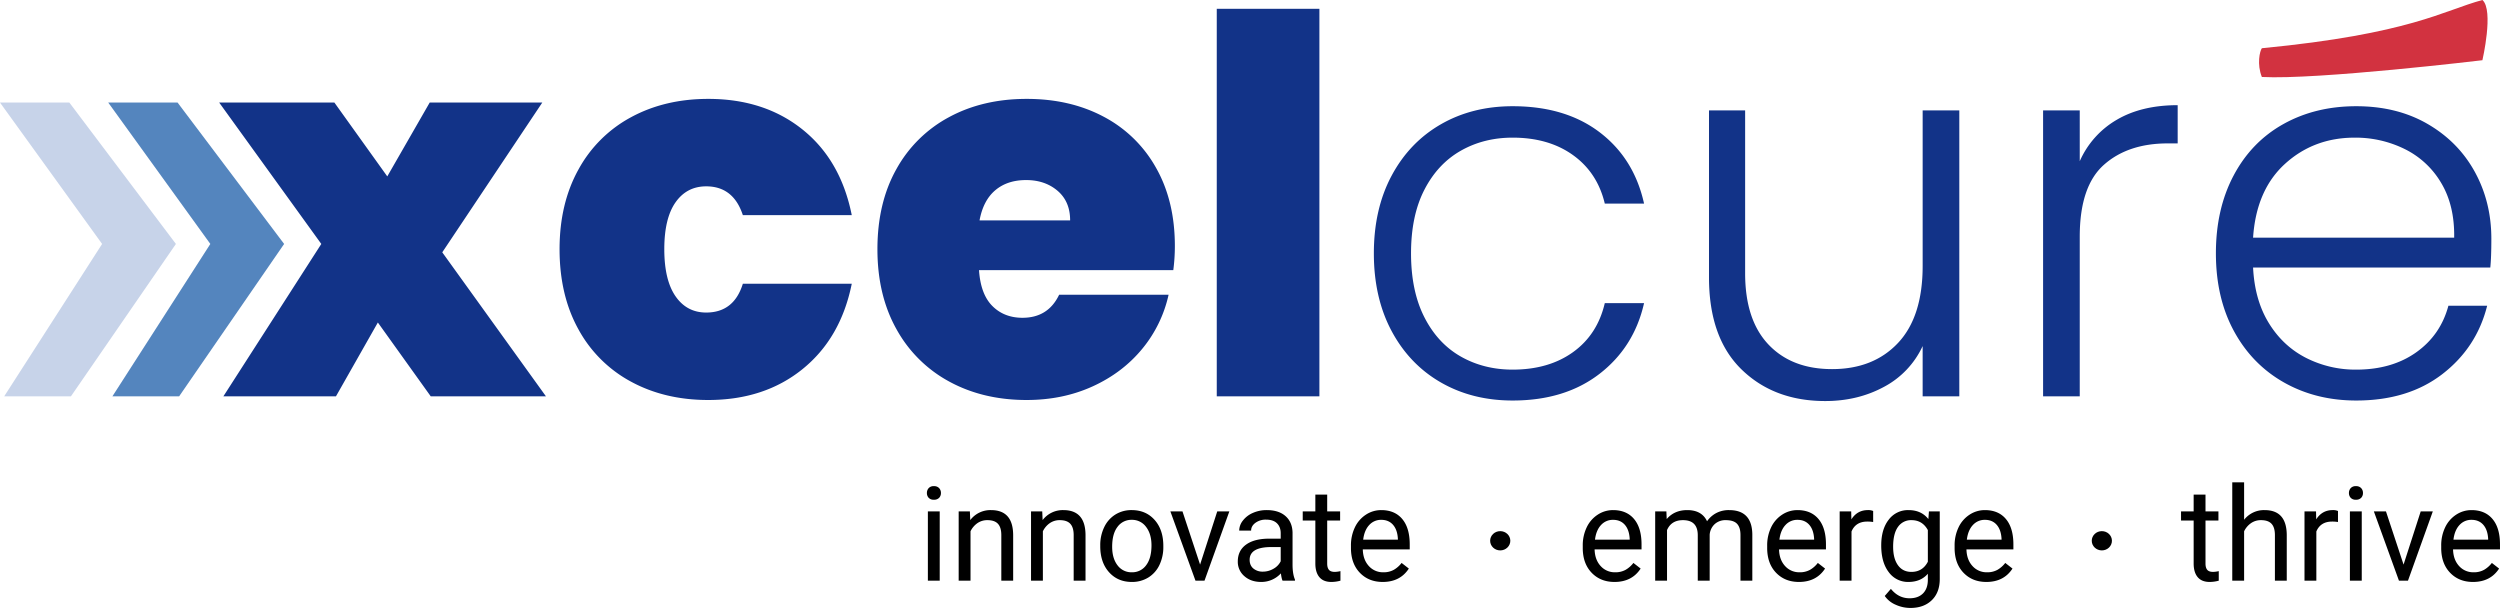 <svg xmlns="http://www.w3.org/2000/svg" width="2726.005" height="662.905" viewBox="0 0 2726.005 662.905">
  <g id="Group_549" data-name="Group 549" transform="translate(-2829.571 -6974.84)">
    <path id="Path_1927" data-name="Path 1927" d="M23.81,0H10.893V-75.55H23.81ZM9.845-95.589a7.711,7.711,0,0,1,1.92-5.307,7.21,7.21,0,0,1,5.691-2.165,7.321,7.321,0,0,1,5.726,2.165,7.629,7.629,0,0,1,1.955,5.307,7.378,7.378,0,0,1-1.955,5.237,7.454,7.454,0,0,1-5.726,2.095,7.339,7.339,0,0,1-5.691-2.095A7.455,7.455,0,0,1,9.845-95.589ZM56.7-75.55l.419,9.5A27.531,27.531,0,0,1,79.739-76.946q23.95,0,24.159,27.022V0H90.981V-49.994q-.07-8.169-3.736-12.08t-11.416-3.91A18.643,18.643,0,0,0,64.8-62.632a22.759,22.759,0,0,0-7.4,8.8V0H44.478V-75.55Zm78.9,0,.419,9.5a27.531,27.531,0,0,1,22.623-10.893q23.95,0,24.159,27.022V0H169.882V-49.994q-.07-8.169-3.736-12.08t-11.416-3.91A18.643,18.643,0,0,0,143.7-62.632a22.759,22.759,0,0,0-7.4,8.8V0H123.379V-75.55Zm63.261,37.077a44.624,44.624,0,0,1,4.364-19.97,32.555,32.555,0,0,1,12.149-13.686,33.072,33.072,0,0,1,17.77-4.818q15.431,0,24.962,10.683t9.531,28.418v.908a45.012,45.012,0,0,1-4.224,19.8,32.076,32.076,0,0,1-12.08,13.651A33.452,33.452,0,0,1,233.283,1.4q-15.361,0-24.892-10.683t-9.531-28.279Zm12.987,1.536q0,12.568,5.83,20.179a18.659,18.659,0,0,0,15.606,7.611,18.546,18.546,0,0,0,15.641-7.716q5.8-7.716,5.8-21.611,0-12.429-5.9-20.144a18.757,18.757,0,0,0-15.676-7.716,18.549,18.549,0,0,0-15.431,7.611Q211.847-51.111,211.847-36.937Zm95.869,19.411L326.428-75.55h13.2L312.533,0h-9.845L275.317-75.55h13.2ZM397.649,0q-1.117-2.234-1.815-7.96A28.822,28.822,0,0,1,374.328,1.4Q363.156,1.4,356-4.923a20.444,20.444,0,0,1-7.157-16.025q0-11.8,8.972-18.329T383.056-45.8h12.568V-51.74q0-6.773-4.05-10.788t-11.94-4.015a18.836,18.836,0,0,0-11.591,3.491q-4.678,3.491-4.678,8.449H350.378a17.827,17.827,0,0,1,4.015-10.927,27.4,27.4,0,0,1,10.893-8.344A36.645,36.645,0,0,1,380.4-76.946q13.057,0,20.458,6.529t7.681,17.98v34.772q0,10.4,2.653,16.548V0ZM376.213-9.845a22.7,22.7,0,0,0,11.521-3.142,19.006,19.006,0,0,0,7.89-8.169v-15.5H385.5q-23.74,0-23.74,13.9,0,6.075,4.05,9.5A15.566,15.566,0,0,0,376.213-9.845Zm70.1-84V-75.55h14.1v9.985h-14.1v46.911q0,4.544,1.885,6.816t6.424,2.272a31.274,31.274,0,0,0,6.145-.838V.009A37.669,37.669,0,0,1,450.855,1.4Q442.2,1.4,437.8-3.84t-4.4-14.873V-65.565H419.644V-75.55H433.4V-93.844ZM506.854,1.4q-15.361,0-25-10.09T472.221-35.68v-2.374a45.336,45.336,0,0,1,4.294-20.074,33.5,33.5,0,0,1,12.01-13.825,30.2,30.2,0,0,1,16.723-4.992q14.733,0,22.9,9.706t8.169,27.79v5.376H485.139q.279,11.172,6.529,18.05a20.521,20.521,0,0,0,15.885,6.878,22.5,22.5,0,0,0,11.591-2.793,29.123,29.123,0,0,0,8.309-7.4l7.89,6.145Q525.846,1.4,506.854,1.4Zm-1.606-67.729a17.23,17.23,0,0,0-13.127,5.691q-5.307,5.691-6.563,15.955H523.4v-.978q-.559-9.845-5.307-15.257T505.248-66.333ZM759.618,1.4q-15.361,0-25-10.09T724.985-35.68v-2.374a45.336,45.336,0,0,1,4.294-20.074,33.5,33.5,0,0,1,12.01-13.825,30.2,30.2,0,0,1,16.723-4.992q14.733,0,22.9,9.706t8.169,27.79v5.376H737.9q.279,11.172,6.529,18.05a20.521,20.521,0,0,0,15.885,6.878,22.5,22.5,0,0,0,11.591-2.793,29.123,29.123,0,0,0,8.309-7.4l7.89,6.145Q778.61,1.4,759.618,1.4Zm-1.606-67.729a17.23,17.23,0,0,0-13.127,5.691q-5.307,5.691-6.563,15.955h37.845v-.978q-.559-9.845-5.307-15.257T758.012-66.333Zm58.164-9.217.349,8.379q8.309-9.775,22.414-9.775,15.85,0,21.576,12.149a28.62,28.62,0,0,1,9.81-8.8A28.975,28.975,0,0,1,884.6-76.946q24.857,0,25.276,26.324V0H896.962V-49.854q0-8.1-3.7-12.115t-12.429-4.015a17.129,17.129,0,0,0-11.94,4.294,17.421,17.421,0,0,0-5.516,11.556V0H850.389V-49.505q0-16.479-16.129-16.479-12.708,0-17.386,10.823V0H803.956V-75.55ZM960.711,1.4q-15.361,0-25-10.09T926.079-35.68v-2.374a45.336,45.336,0,0,1,4.294-20.074,33.5,33.5,0,0,1,12.01-13.825,30.2,30.2,0,0,1,16.723-4.992q14.733,0,22.9,9.706t8.169,27.79v5.376H939q.279,11.172,6.529,18.05A20.521,20.521,0,0,0,961.41-9.147,22.5,22.5,0,0,0,973-11.94a29.123,29.123,0,0,0,8.309-7.4L989.2-13.2Q979.7,1.4,960.711,1.4Zm-1.606-67.729a17.23,17.23,0,0,0-13.127,5.691q-5.307,5.691-6.563,15.955H977.26v-.978q-.559-9.845-5.307-15.257T959.105-66.333Zm82.532,2.374a38.711,38.711,0,0,0-6.354-.489q-12.708,0-17.247,10.823V0H1005.12V-75.55h12.568l.209,8.728q6.354-10.125,18.015-10.125a13.2,13.2,0,0,1,5.726.978Zm8.8,25.556q0-17.666,8.169-28.1a26.126,26.126,0,0,1,21.646-10.439q13.825,0,21.576,9.775l.628-8.379h11.8V-1.815q0,14.663-8.693,23.112t-23.356,8.449a38.857,38.857,0,0,1-15.99-3.491,27.525,27.525,0,0,1-11.94-9.566l6.7-7.75Q1069.288,19.2,1081.3,19.2q9.426,0,14.7-5.307t5.272-14.942V-7.541q-7.75,8.938-21.157,8.938A25.807,25.807,0,0,1,1058.64-9.287Q1050.435-19.97,1050.436-38.4Zm12.987,1.466q0,12.778,5.237,20.074t14.663,7.3q12.219,0,17.945-11.1V-55.161q-5.935-10.823-17.805-10.823a17.169,17.169,0,0,0-14.733,7.332Q1063.423-51.321,1063.423-36.937ZM1165.087,1.4q-15.361,0-25-10.09t-9.636-26.987v-2.374a45.336,45.336,0,0,1,4.294-20.074,33.5,33.5,0,0,1,12.01-13.825,30.2,30.2,0,0,1,16.723-4.992q14.733,0,22.9,9.706t8.169,27.79v5.376h-51.181q.279,11.172,6.529,18.05a20.521,20.521,0,0,0,15.885,6.878,22.5,22.5,0,0,0,11.591-2.793,29.122,29.122,0,0,0,8.309-7.4l7.89,6.145Q1184.079,1.4,1165.087,1.4Zm-1.606-67.729a17.23,17.23,0,0,0-13.127,5.691q-5.307,5.691-6.563,15.955h37.845v-.978q-.559-9.845-5.307-15.257T1163.481-66.333Zm240.544-27.511V-75.55h14.1v9.985h-14.1v46.911q0,4.544,1.885,6.816t6.424,2.272a31.274,31.274,0,0,0,6.145-.838V.009a37.669,37.669,0,0,1-9.915,1.388q-8.658,0-13.057-5.237t-4.4-14.873V-65.565h-13.755V-75.55h13.755V-93.844Zm42.1,27.441a27.464,27.464,0,0,1,22.344-10.543q23.95,0,24.159,27.022V0h-12.917V-49.994q-.07-8.169-3.736-12.08t-11.416-3.91a18.643,18.643,0,0,0-11.032,3.352,22.759,22.759,0,0,0-7.4,8.8V0h-12.917V-107.25h12.917Zm102.362,2.444a38.711,38.711,0,0,0-6.354-.489q-12.708,0-17.247,10.823V0h-12.917V-75.55h12.568l.209,8.728q6.354-10.125,18.015-10.125a13.2,13.2,0,0,1,5.726.978ZM1574.4,0h-12.917V-75.55H1574.4Zm-13.965-95.589a7.71,7.71,0,0,1,1.92-5.307,7.21,7.21,0,0,1,5.691-2.165,7.321,7.321,0,0,1,5.726,2.165,7.63,7.63,0,0,1,1.955,5.307,7.378,7.378,0,0,1-1.955,5.237,7.454,7.454,0,0,1-5.726,2.095,7.339,7.339,0,0,1-5.691-2.095A7.455,7.455,0,0,1,1560.432-95.589Zm59.56,78.063L1638.7-75.55h13.2L1624.81,0h-9.845l-27.371-75.55h13.2ZM1695.681,1.4q-15.361,0-25-10.09t-9.636-26.987v-2.374a45.336,45.336,0,0,1,4.294-20.074,33.5,33.5,0,0,1,12.01-13.825,30.2,30.2,0,0,1,16.723-4.992q14.733,0,22.9,9.706t8.169,27.79v5.376h-51.181q.279,11.172,6.529,18.05a20.521,20.521,0,0,0,15.885,6.878,22.5,22.5,0,0,0,11.591-2.793,29.122,29.122,0,0,0,8.309-7.4l7.89,6.145Q1714.673,1.4,1695.681,1.4Zm-1.606-67.729a17.23,17.23,0,0,0-13.127,5.691q-5.307,5.691-6.563,15.955h37.845v-.978q-.559-9.845-5.307-15.257T1694.075-66.333Z" transform="translate(3830.429 7608)"/>
    <ellipse id="Ellipse_251" data-name="Ellipse 251" cx="11" cy="10.5" rx="11" ry="10.5" transform="translate(4454.429 7554)"/>
    <ellipse id="Ellipse_252" data-name="Ellipse 252" cx="11" cy="10.5" rx="11" ry="10.5" transform="translate(5110.429 7554)"/>
    <g id="Group_544" data-name="Group 544" transform="translate(2374 2327)">
      <path id="Path_1843" data-name="Path 1843" d="M231.826,0,174.155-80.511,128.475,0H5.71L112.487-166.161,1.142-320.331h125.62l57.671,80.511,46.251-80.511H353.449L244.388-157.025,357.446,0ZM372.292-160.451q0-49.677,20.556-86.792a141.672,141.672,0,0,1,57.385-57.1q36.83-19.985,84.223-19.985,61.1,0,102.78,33.4t53.674,93.359H572.142q-10.278-31.4-39.97-31.4-21.127,0-33.4,17.415t-12.276,51.1q0,33.689,12.276,51.39t33.4,17.7q30.263,0,39.97-31.4H690.91q-11.991,59.384-53.674,93.073T534.456,4q-47.393,0-84.223-19.985a141.671,141.671,0,0,1-57.385-57.1Q372.292-110.2,372.292-160.451Zm670.925-3.426a202.877,202.877,0,0,1-1.713,26.266H829.663q1.713,26.266,14.56,39.114T877.056-85.65q27.979,0,39.97-25.124h119.339a139.652,139.652,0,0,1-28.836,59.1Q986.117-25.695,953.57-10.849T881.624,4Q834.231,4,797.4-15.988a143.529,143.529,0,0,1-57.671-57.1q-20.842-37.115-20.842-87.363t20.556-87.078a142.147,142.147,0,0,1,57.385-56.814q36.829-19.985,84.794-19.985,47.393,0,83.937,19.414a139.839,139.839,0,0,1,57.1,55.673Q1043.217-212.983,1043.217-163.877Zm-114.2-27.979q0-20.556-13.7-32.261t-34.26-11.706q-20.556,0-33.689,11.134t-17.13,32.833Zm271.8-230.684V0H1088.9V-422.54ZM1260.2-155.883q0-48.535,19.414-84.794t53.674-55.958q34.26-19.7,78.227-19.7,57.671,0,95.072,28.55t48.25,77.656h-42.825q-7.994-33.689-34.546-52.818t-65.95-19.128q-31.4,0-56.529,14.275T1315.3-225.26q-14.561,28.265-14.561,69.377T1315.3-86.221q14.56,28.55,39.684,42.825t56.529,14.275q39.4,0,65.95-19.129t34.546-53.388h42.825q-10.849,47.964-48.535,77.085T1411.512,4.568q-43.967,0-78.227-19.7T1279.611-71.09Q1260.2-107.348,1260.2-155.883Zm638.378-155.883V0H1858.6V-54.816a95.808,95.808,0,0,1-42.254,44.538Q1787.8,5.139,1752.4,5.139q-55.958,0-91.36-34.546t-35.4-100.211V-311.766h39.4v177.581q0,50.819,25.41,77.656t69.376,26.837q45.109,0,71.946-28.55t26.837-83.937V-311.766Zm131.33,55.387a97.676,97.676,0,0,1,40.255-45.109q27.123-15.988,66.521-15.988v41.683h-10.849q-43.4,0-69.662,23.411T2029.9-174.155V0h-39.97V-311.766h39.97Zm448.806,84.508q0,20.556-1.142,31.405H2218.906q1.713,35.4,17.13,60.526t40.541,37.972a118.634,118.634,0,0,0,54.816,12.847q38.828,0,65.379-18.843t35.116-50.819h42.254q-11.42,45.68-48.821,74.516T2331.393,4.568q-43.967,0-78.8-19.7T2198.064-71.09q-19.7-36.258-19.7-84.793t19.414-85.079q19.414-36.544,54.245-55.958t79.369-19.414q44.538,0,77.941,19.414t51.39,52.247Q2478.711-211.841,2478.711-171.871Zm-40.541-1.142q.571-34.831-13.99-59.384a94.41,94.41,0,0,0-39.684-37.115,120.842,120.842,0,0,0-54.816-12.562q-44.538,0-75.943,28.55t-34.831,80.511Z" transform="translate(693.429 5080)" fill="#123388"/>
      <path id="Path_1841" data-name="Path 1841" d="M128.475,0H55.71L162.487-166.161,51.142-320.331h75.62l116.194,154.17Z" transform="translate(522.429 5080)" fill="#5485be"/>
      <path id="Path_1842" data-name="Path 1842" d="M128.475,0H55.71L162.487-166.161,51.142-320.331h75.62l116.194,154.17Z" transform="translate(404.429 5080)" fill="#c7d3e9"/>
      <path id="Path_1840" data-name="Path 1840" d="M-1381.576,16855.588c60.122,3.268,240.488-18.273,240.488-18.273s12.659-54.605,0-65.662c-42.83,11.52-78.42,36.91-240.488,52.588C-1383.869,16827.43-1387.152,16841.656-1381.576,16855.588Z" transform="translate(4303.483 -12123.813)" fill="#d23240"/>
    </g>
  </g>
</svg>

